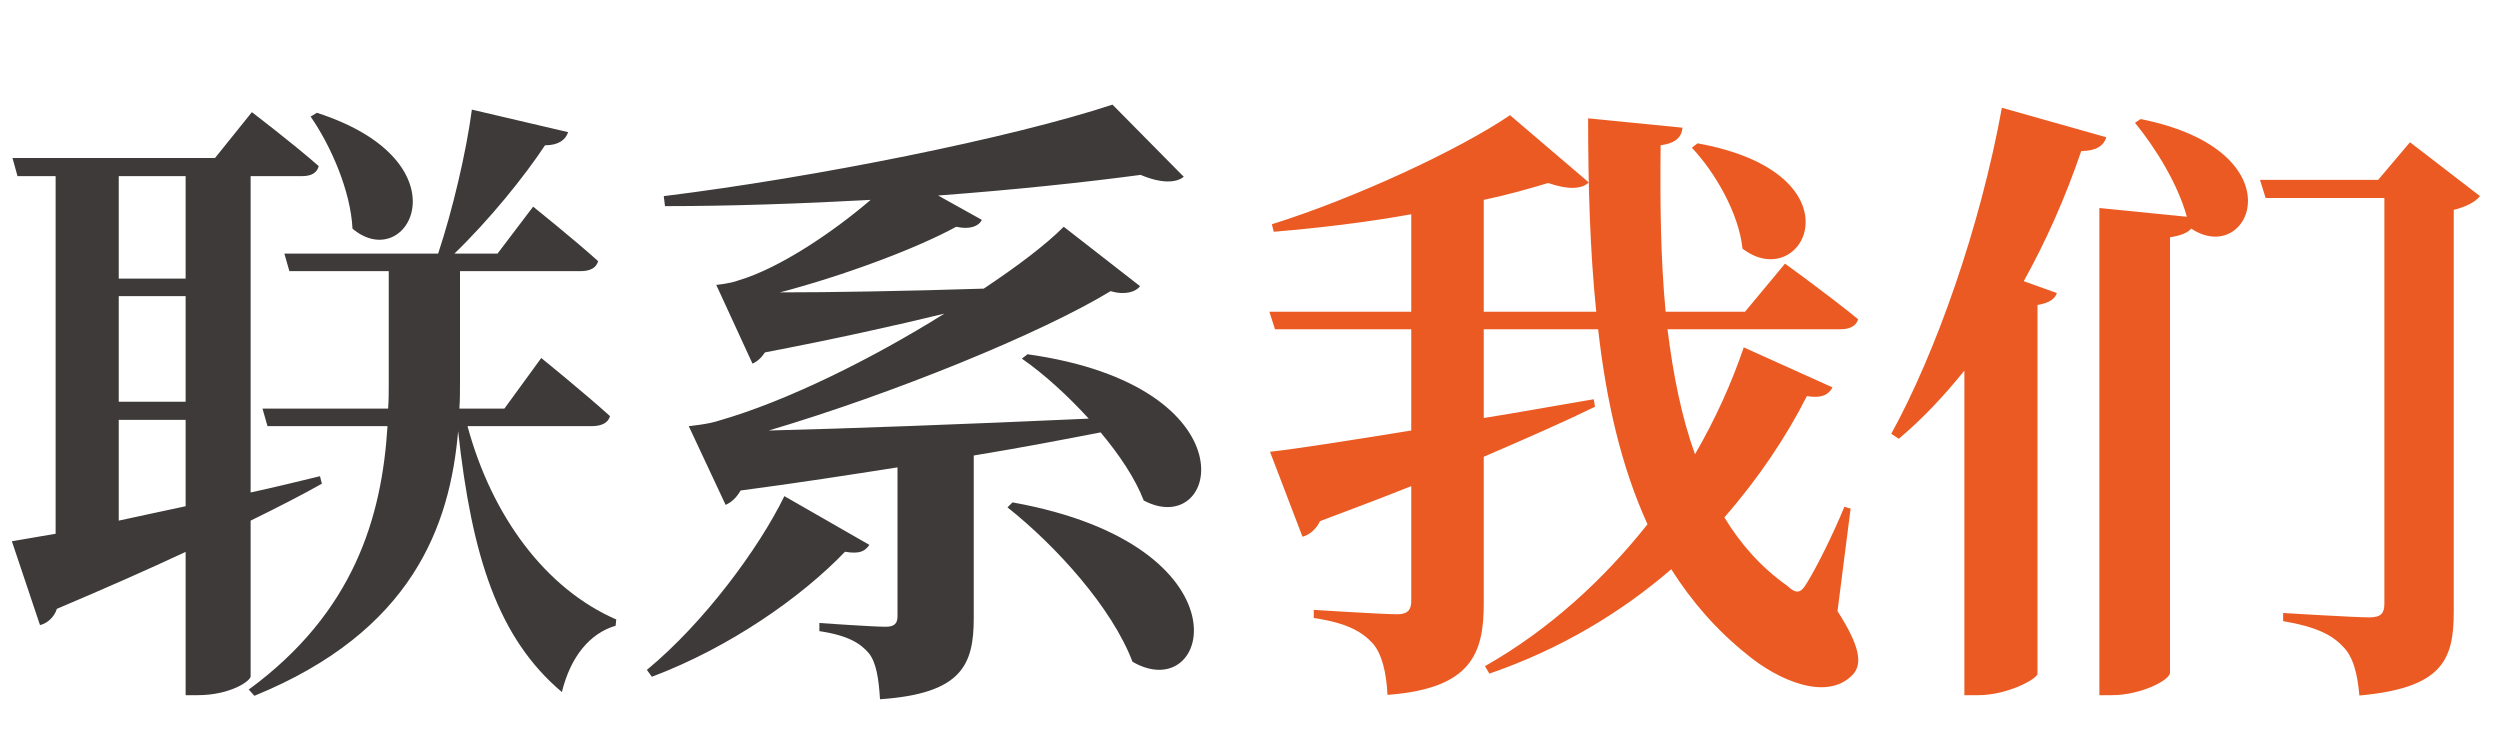 <svg xmlns="http://www.w3.org/2000/svg" xmlns:xlink="http://www.w3.org/1999/xlink" fill="none" version="1.1" width="168" height="50" viewBox="0 0 168 50"><g><path d="M20.874,7.834C22.218,9.775,23.562,12.803,23.688,15.367C27.426,18.514,31.5,10.87,21.294,7.58L20.874,7.834ZM7.98,28.216L12.474,28.216L12.474,34.019C10.878,34.355,9.366,34.691,7.98,34.986L7.98,28.216ZM12.474,11.836L12.474,18.724L7.98,18.724L7.98,11.836L12.474,11.836ZM7.98,19.9L12.474,19.9L12.474,26.998L7.98,26.998L7.98,19.9ZM16.842,34.986C18.732,34.061,20.286,33.262,21.63,32.505L21.504,32.001C19.95,32.379,18.396,32.757,16.842,33.094L16.842,11.836L20.286,11.836C20.916,11.836,21.294,11.626,21.42,11.164C19.698,9.648,16.926,7.538,16.926,7.538L14.448,10.618L0.84,10.618L1.176,11.836L3.738,11.836L3.738,35.868C2.52,36.078,1.554,36.247,0.798,36.373L2.688,42.007C3.192,41.881,3.654,41.46,3.822,40.914C7.098,39.526,9.954,38.265,12.474,37.088L12.474,46.716L13.272,46.716C15.498,46.716,16.842,45.749,16.842,45.454L16.842,34.986ZM39.774,28.636C40.404,28.636,40.866,28.426,40.992,27.964C39.228,26.368,36.372,24.058,36.372,24.058L33.894,27.46L30.87,27.46C30.912,26.872,30.912,26.284,30.912,25.738L30.912,18.22L39.018,18.22C39.648,18.22,40.068,18.01,40.194,17.548C38.514,16.035,35.826,13.888,35.826,13.888L33.432,17.044L30.534,17.044C32.886,14.772,35.238,11.868,36.624,9.764C37.548,9.764,38.01,9.386,38.178,8.881L31.71,7.366C31.332,10.227,30.408,14.141,29.442,17.044L19.11,17.044L19.446,18.22L26.124,18.22L26.124,25.738C26.124,26.326,26.124,26.872,26.082,27.46L17.64,27.46L17.976,28.636L26.04,28.636C25.662,34.775,23.772,41.166,16.716,46.338L17.094,46.758C27.72,42.427,30.24,35.321,30.786,28.973C31.71,37.424,33.474,42.89,37.758,46.506C38.346,44.109,39.648,42.553,41.37,42.049L41.412,41.628C36.666,39.568,33.054,34.691,31.416,28.636L39.774,28.636ZM52.71,33.34C50.988,36.868,47.292,41.866,43.47,45.016L43.806,45.478C49.056,43.504,53.886,40.102,56.784,37.078C57.792,37.246,58.128,37.036,58.422,36.616L52.71,33.34ZM68.67,24.1C70.182,25.15,71.736,26.578,73.164,28.132C64.764,28.51,56.868,28.804,51.66,28.93C60.018,26.452,69.93,22.42,74.634,19.564C75.6,19.858,76.356,19.606,76.608,19.228L71.484,15.238C70.266,16.456,68.376,17.884,66.108,19.396C60.816,19.564,55.776,19.648,52.416,19.648C56.574,18.556,61.488,16.75,64.26,15.238C65.184,15.448,65.772,15.196,65.982,14.776L63.042,13.138C68.124,12.76,72.87,12.256,76.65,11.752C78.036,12.34,79.044,12.298,79.548,11.878L74.76,7.031C67.998,9.265,54.81,11.92,44.604,13.18L44.688,13.852C49.098,13.852,53.886,13.684,58.506,13.432C56.112,15.49,52.458,18.01,49.602,18.85C49.056,19.06,48.132,19.144,48.132,19.144L50.568,24.436C50.862,24.31,51.156,24.058,51.408,23.68C56.028,22.798,60.186,21.874,63.462,21.076C58.632,24.1,52.878,26.956,48.342,28.258C47.628,28.51,46.284,28.636,46.284,28.636L48.762,33.928C49.14,33.76,49.476,33.466,49.77,32.962C53.592,32.458,57.078,31.912,60.312,31.408L60.312,41.404C60.312,41.866,60.144,42.118,59.514,42.118C58.674,42.118,55.062,41.866,55.062,41.866L55.062,42.412C57.036,42.707,57.834,43.255,58.38,43.888C58.884,44.512,59.052,45.604,59.136,46.99C64.638,46.612,65.436,44.68,65.436,41.53L65.436,30.61C68.754,30.064,71.568,29.518,73.962,29.056C75.222,30.568,76.272,32.122,76.86,33.634C81.942,36.322,84.294,25.948,69.048,23.806L68.67,24.1ZM67.704,34.096C70.938,36.658,74.718,40.816,76.104,44.47C81.396,47.547,84.168,36.658,68.04,33.76L67.704,34.096Z" fill="#3D3A39" fill-opacity="1"/><path d="M113.694,9.927C115.248,11.579,116.844,14.314,117.096,16.708C121.212,19.858,125.286,11.663,114.072,9.631L113.694,9.927ZM124.362,34.18L123.942,34.054C123.186,35.902,122.094,38.086,121.422,39.178C121.002,39.892,120.708,39.934,120.078,39.346C118.356,38.128,116.97,36.574,115.878,34.768C118.188,32.122,120.036,29.35,121.422,26.62C122.472,26.788,122.892,26.494,123.144,26.032L117.18,23.344C116.382,25.696,115.29,28.132,113.904,30.526C112.98,27.964,112.434,25.15,112.056,22.126L123.69,22.126C124.278,22.126,124.74,21.916,124.866,21.454C122.976,19.9,119.952,17.716,119.952,17.716L117.264,20.95L111.93,20.95C111.594,17.422,111.552,13.642,111.594,9.757C112.686,9.631,113.022,9.127,113.064,8.581L106.722,7.951C106.722,12.508,106.848,16.876,107.268,20.95L99.708,20.95L99.708,13.432C101.304,13.096,102.774,12.676,104.034,12.298C105.378,12.76,106.302,12.718,106.764,12.256L101.472,7.741C98.07,10.054,91.098,13.306,85.47,15.07L85.596,15.574C88.62,15.322,91.812,14.944,94.836,14.398L94.836,20.95L85.302,20.95L85.68,22.126L94.836,22.126L94.836,28.93C90.678,29.602,87.234,30.148,85.344,30.358L87.528,36.07C87.99,35.944,88.452,35.566,88.704,35.02C90.93,34.18,92.946,33.424,94.836,32.668L94.836,40.396C94.836,40.942,94.626,41.278,93.912,41.278C92.904,41.278,88.284,40.984,88.284,40.984L88.284,41.53C90.552,41.867,91.518,42.457,92.232,43.216C92.862,43.924,93.156,45.142,93.24,46.696C98.868,46.276,99.708,43.924,99.708,40.564L99.708,30.694C102.732,29.392,105.21,28.3,107.184,27.334L107.1,26.83C104.58,27.25,102.102,27.712,99.708,28.09L99.708,22.126L107.394,22.126C107.94,26.956,108.948,31.366,110.712,35.23C107.814,38.884,104.16,42.286,99.792,44.764L100.086,45.268C104.958,43.588,108.99,41.11,112.308,38.254C113.694,40.438,115.374,42.37,117.432,44.008C119.406,45.646,122.766,47.212,124.53,45.31C125.16,44.596,124.992,43.42,123.48,41.068L124.362,34.18ZM134.526,7.242C133.056,15.323,130.074,23.729,127.092,29.15L127.596,29.486C129.15,28.183,130.62,26.628,132.006,24.905L132.006,46.716L132.93,46.716C134.862,46.716,136.836,45.666,136.92,45.288L136.92,20.493C137.718,20.367,138.096,20.072,138.222,19.694L135.996,18.895C137.466,16.248,138.768,13.348,139.86,10.149C140.826,10.149,141.372,9.812,141.54,9.222L134.526,7.242ZM143.472,8.253C144.816,9.897,146.328,12.298,146.958,14.566L141.078,13.978L141.078,46.716L141.918,46.716C143.85,46.716,145.824,45.708,145.824,45.204L145.824,15.952C146.538,15.826,147,15.658,147.252,15.364C151.242,18.011,154.56,10.149,143.85,8L143.472,8.253ZM161.952,9.559L159.81,12.088L151.872,12.088L152.25,13.306L160.23,13.306L160.23,40.564C160.23,41.194,160.02,41.488,159.222,41.488C158.256,41.488,153.426,41.194,153.426,41.194L153.426,41.74C155.652,42.118,156.702,42.664,157.416,43.42C158.13,44.092,158.424,45.268,158.55,46.738C164.136,46.234,164.892,44.344,164.892,41.11L164.892,14.104C165.732,13.894,166.362,13.558,166.656,13.18L161.952,9.559Z" fill="#EB5A22" fill-opacity="1"/></g></svg>